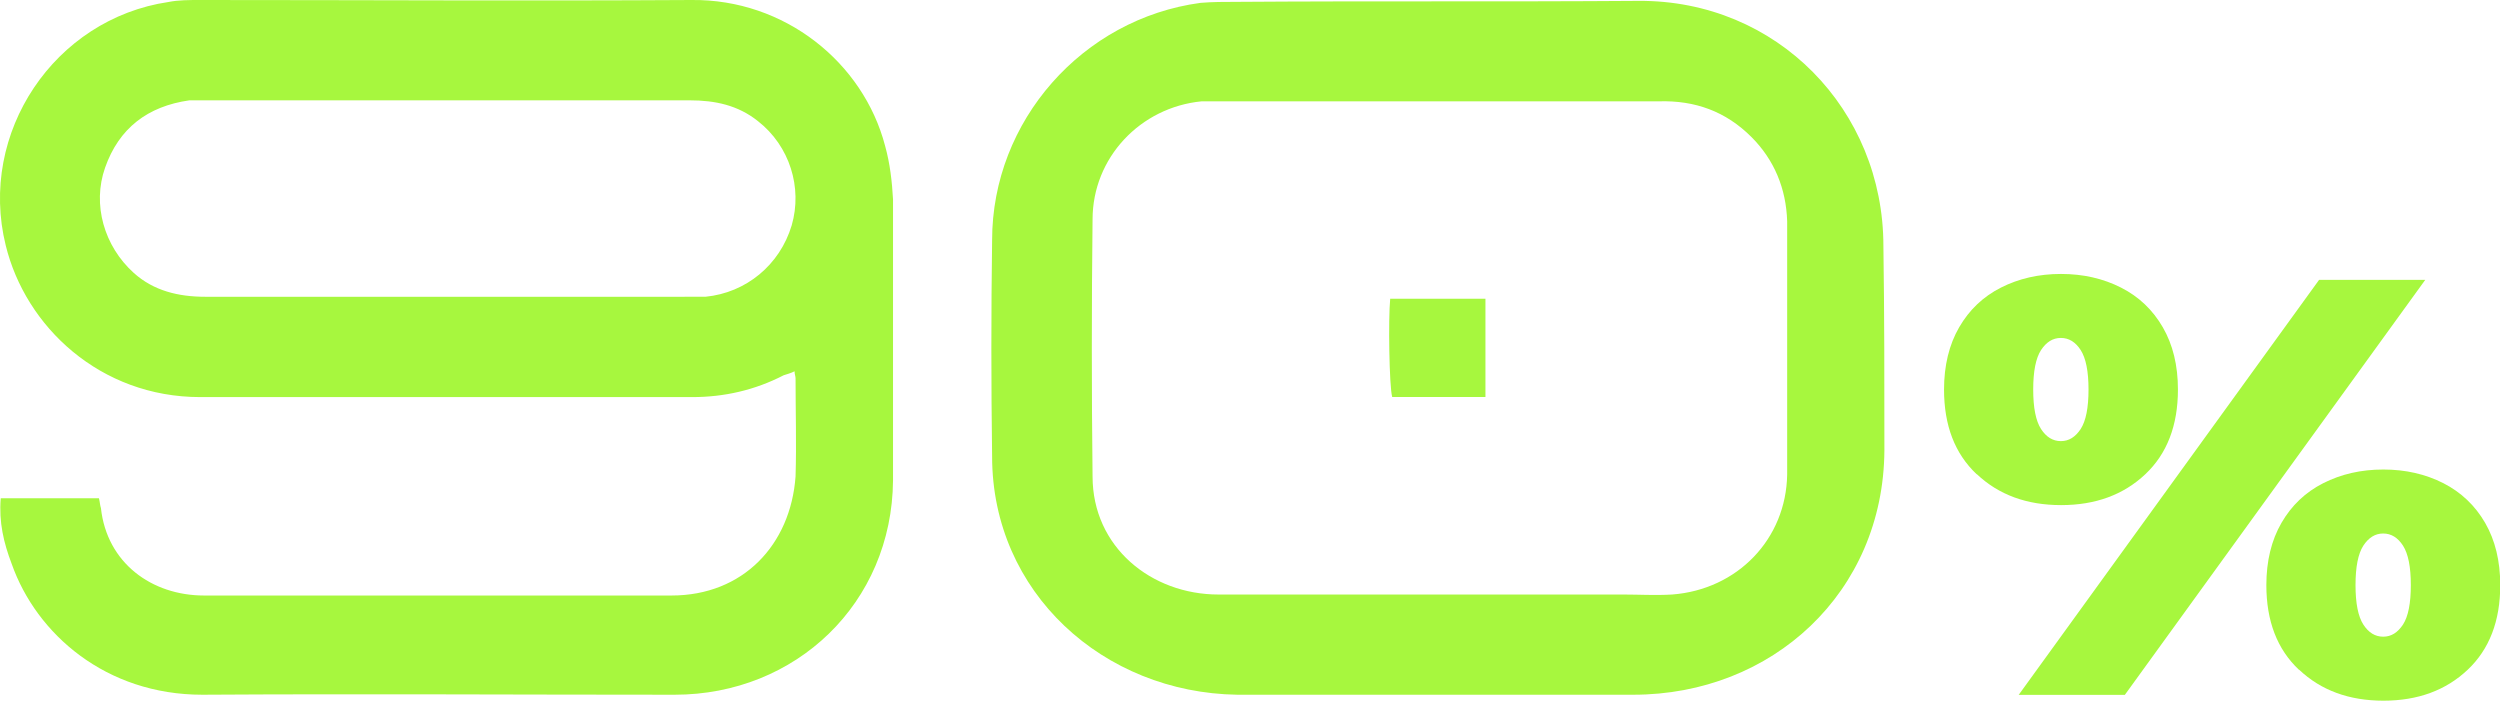 <?xml version="1.0" encoding="UTF-8"?> <svg xmlns="http://www.w3.org/2000/svg" id="_Слой_1" data-name="Слой 1" viewBox="0 0 201.59 56.5"><defs><style> .cls-1 { fill: #a7f73e; stroke-width: 0px; } </style></defs><path class="cls-1" d="M7.98,40.18c.08.32.08.56.16.8.48,4.4,4.08,7.04,8.32,7.04h37.69c5.76,0,9.6-4.08,10-9.6.08-2.64,0-5.28,0-7.92,0-.16-.08-.32-.08-.56-.32.16-.64.24-.88.32-2.32,1.2-4.8,1.76-7.36,1.76H16.15c-8.08,0-14.09-5.68-15.69-12.24C-1.78,10.72,4.38,1.52,13.59.16,14.39,0,15.27,0,16.15,0,29.35,0,42.56.08,55.76,0c7.52-.08,13.85,5.04,15.61,11.76.4,1.44.56,2.88.64,4.32v22.65c-.08,9.92-7.84,17.29-17.61,17.29-12.73,0-25.37-.08-38.09,0-7.76,0-13.37-4.88-15.37-10.56-.64-1.68-1.04-3.36-.88-5.28h7.92ZM55.2,23.93h1.68c3.28-.32,6-2.56,6.96-5.76.88-3.04-.16-6.4-2.72-8.4-1.6-1.28-3.44-1.68-5.52-1.68H15.27c-3.36.48-5.68,2.24-6.8,5.44-1.04,2.96-.08,6.32,2.32,8.48,1.6,1.44,3.6,1.92,5.76,1.92h38.66Z"></path><path class="cls-1" d="M99.77,56.02c-10.8-.16-19.77-8.24-19.77-19.21-.08-5.84-.08-11.68,0-17.45,0-9.6,7.28-17.85,16.81-19.13.96-.08,1.92-.08,2.88-.08,10.8-.08,21.61,0,32.41-.08,11.2-.08,19.77,8.8,19.77,19.77.08,5.44.08,10.96.08,16.49-.08,11.44-9.04,19.69-20.25,19.69h-31.93ZM130.91,47.94c1.28,0,2.56.08,3.92,0,5.28-.4,9.2-4.48,9.28-9.68v-20.41c-.08-2.64-1.04-4.96-2.88-6.8-2.08-2.08-4.56-2.96-7.44-2.88h-36.89c-4.96.48-8.8,4.56-8.8,9.52-.08,6.88-.08,13.85,0,20.73,0,5.68,4.72,9.52,10.16,9.52h32.65ZM119.78,24.09v7.92h-7.52c-.24-.88-.32-6.32-.16-7.92h7.68Z"></path><path class="cls-1" d="M159.39,38.24c-1.76-1.66-2.63-3.93-2.63-6.83,0-1.94.41-3.62,1.22-5.02.81-1.4,1.93-2.47,3.37-3.2,1.44-.73,3.05-1.1,4.84-1.1s3.4.37,4.84,1.1c1.44.73,2.56,1.8,3.37,3.2.81,1.4,1.22,3.07,1.22,5.02,0,2.9-.88,5.18-2.63,6.83-1.76,1.66-4.02,2.49-6.79,2.49s-5.03-.83-6.79-2.49ZM187,22.57h8.56l-24.22,33.46h-8.56l24.22-33.46ZM167.78,34.59c.42-.65.63-1.71.63-3.18s-.21-2.52-.63-3.18c-.42-.65-.95-.98-1.6-.98s-1.17.33-1.6.98c-.42.65-.63,1.71-.63,3.18s.21,2.53.63,3.18c.42.65.95.98,1.6.98s1.17-.33,1.6-.98ZM185.38,54.01c-1.76-1.66-2.63-3.93-2.63-6.83,0-1.94.41-3.62,1.22-5.02.81-1.4,1.93-2.47,3.37-3.2,1.44-.73,3.05-1.1,4.84-1.1s3.4.37,4.84,1.1c1.43.73,2.56,1.8,3.37,3.2.81,1.4,1.22,3.08,1.22,5.02,0,2.9-.88,5.18-2.63,6.83-1.76,1.66-4.02,2.49-6.79,2.49s-5.03-.83-6.79-2.49ZM193.77,50.36c.42-.65.63-1.71.63-3.18s-.21-2.52-.63-3.18c-.42-.65-.95-.98-1.6-.98s-1.17.33-1.6.98c-.42.65-.63,1.71-.63,3.18s.21,2.53.63,3.18c.42.65.95.98,1.6.98s1.17-.33,1.6-.98Z"></path></svg> 